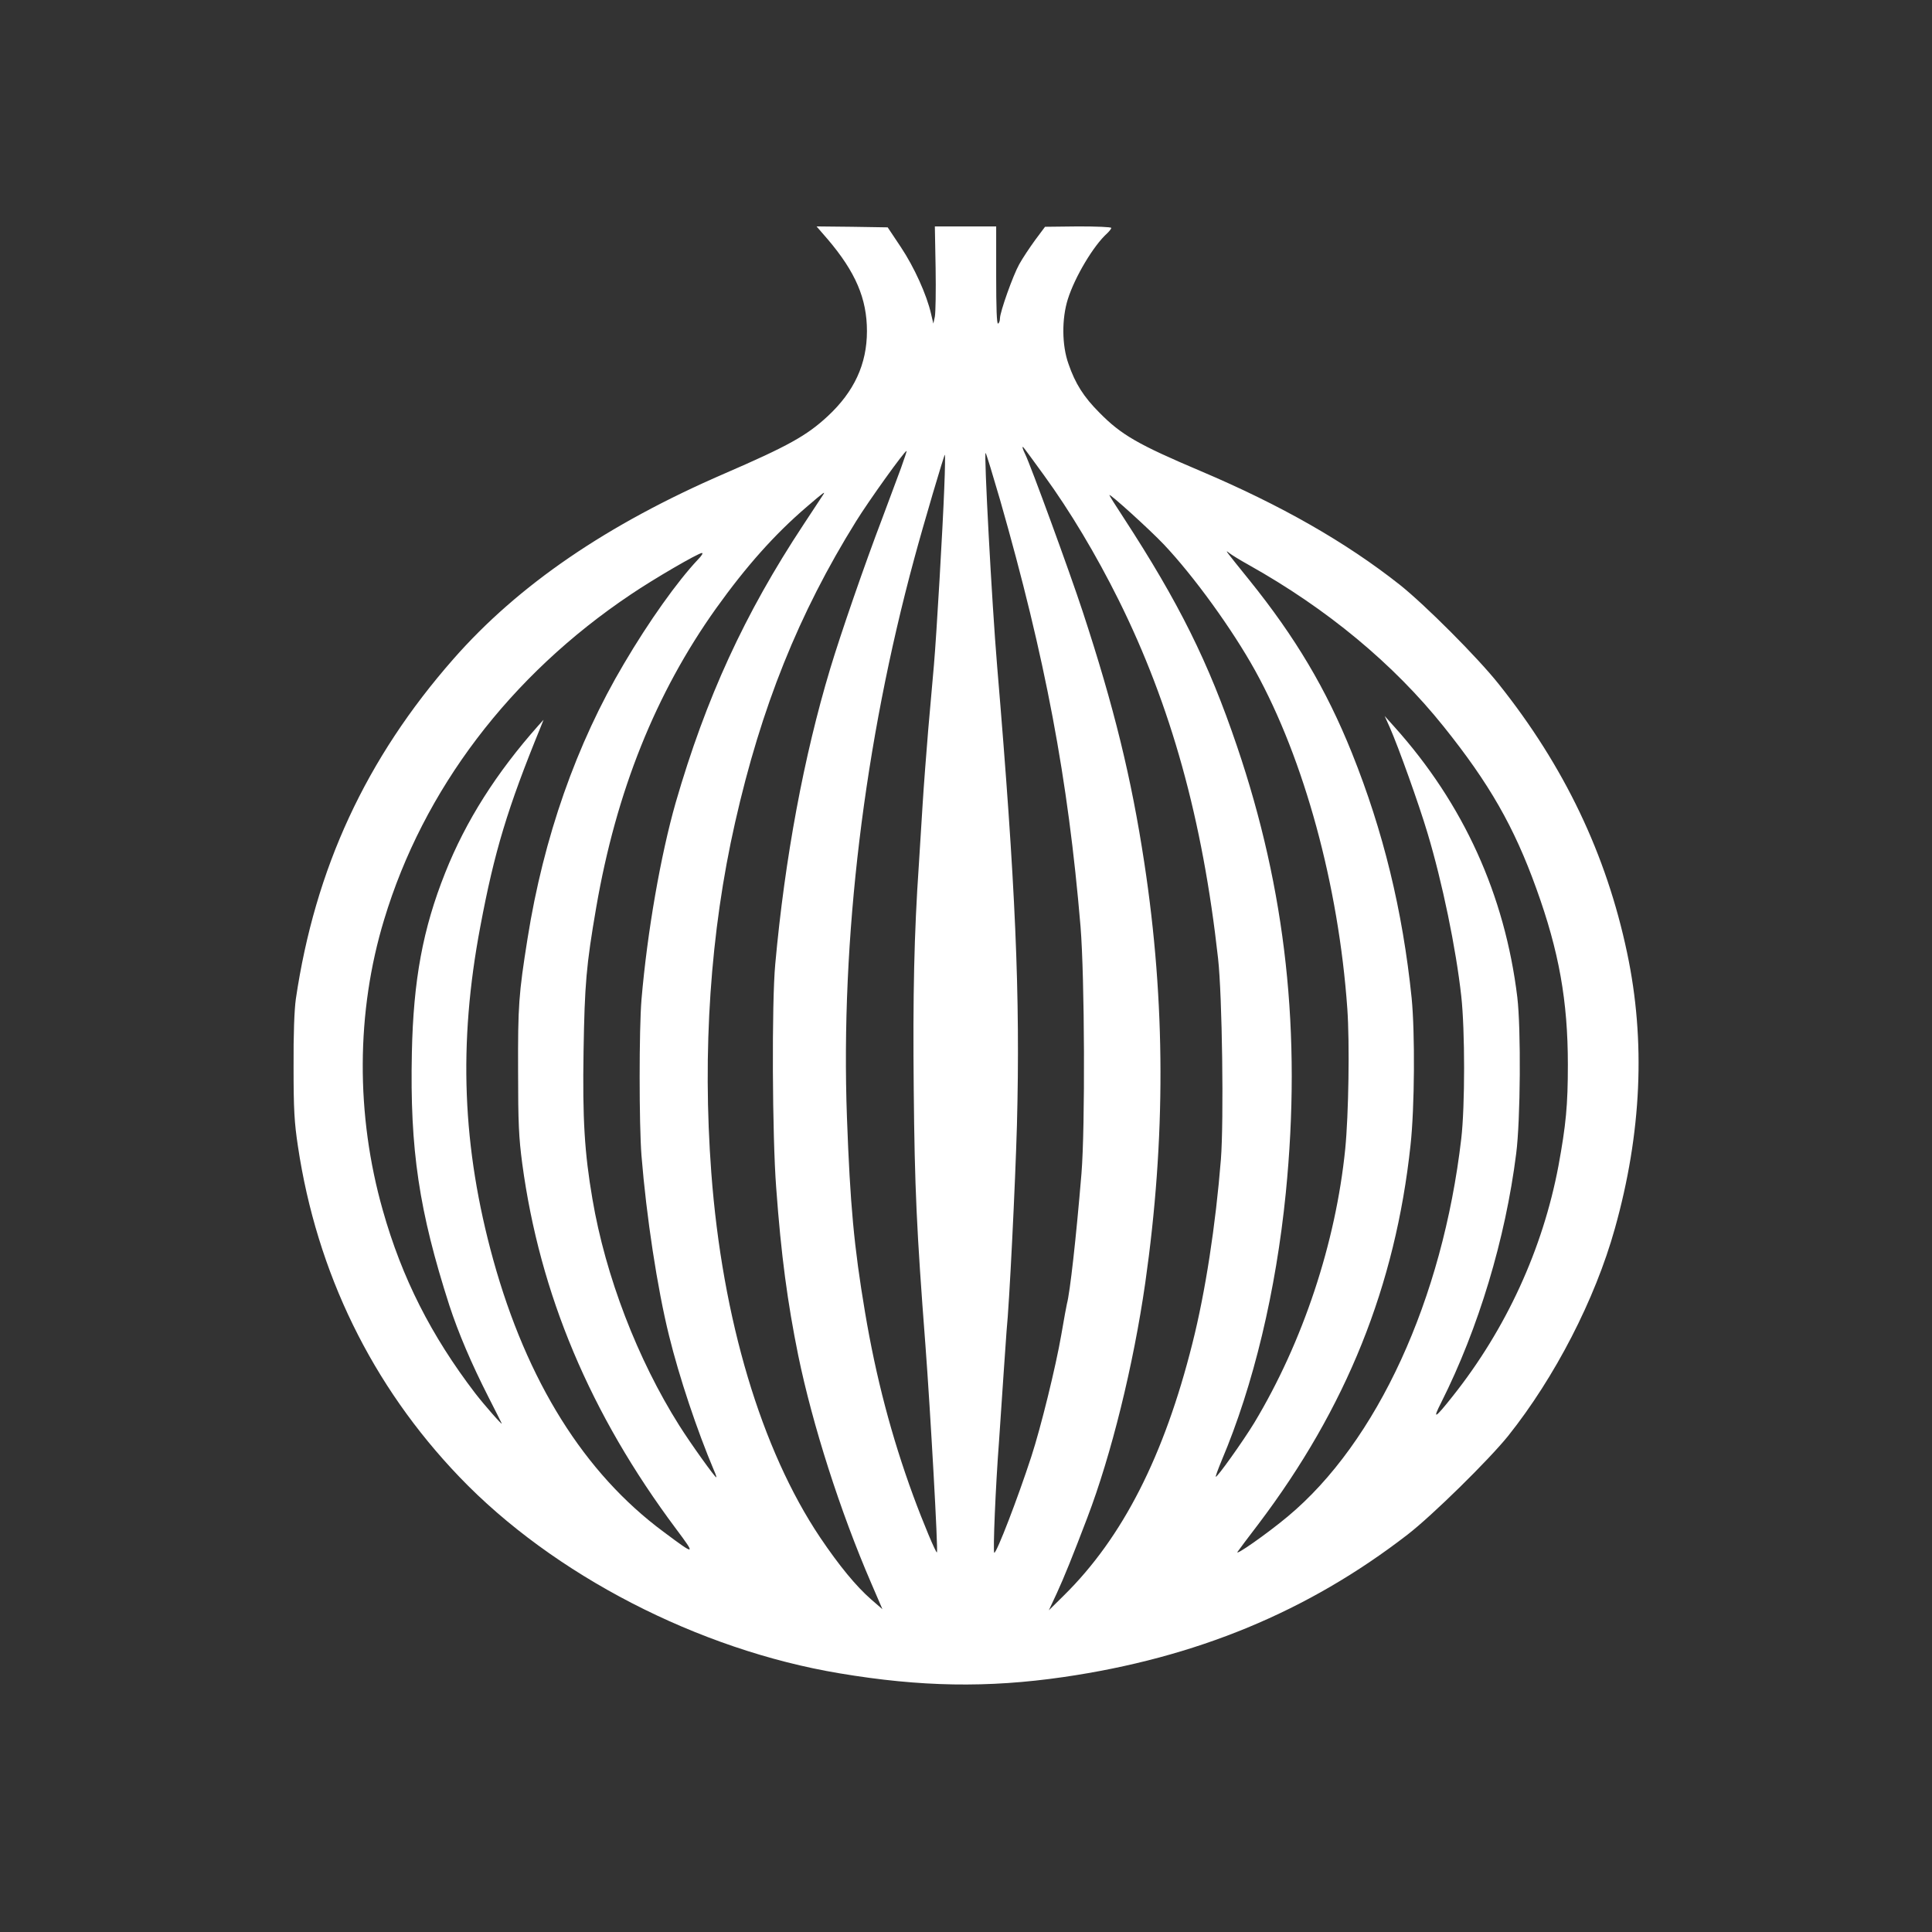 <?xml version="1.0" standalone="no"?>
<!DOCTYPE svg PUBLIC "-//W3C//DTD SVG 20010904//EN"
 "http://www.w3.org/TR/2001/REC-SVG-20010904/DTD/svg10.dtd">
<svg version="1.0" xmlns="http://www.w3.org/2000/svg"
 width="1024pt" height="1024pt" viewBox="0 0 1024 1024"
 preserveAspectRatio="xMidYMid meet">

<rect x="0" y="0" width="1024" height="1024" fill="#333333" stroke="none"/>

<g transform="translate(0,1024) scale(0.1,-0.1)"
fill="#ffffff" stroke="none">
<path d="M4386 8973 c149 -175 209 -316 209 -488 0 -175 -68 -321 -208 -451
-111 -103 -210 -158 -547 -304 -624 -270 -1093 -591 -1437 -983 -463 -527
-733 -1110 -835 -1802 -8 -58 -13 -185 -12 -360 0 -226 4 -294 23 -420 100
-670 392 -1269 856 -1753 497 -519 1266 -916 2015 -1041 429 -72 784 -78 1185
-20 704 102 1297 347 1825 755 131 101 433 398 534 524 247 310 460 722 565
1098 142 506 164 995 65 1462 -110 522 -333 989 -681 1425 -113 142 -389 418
-523 525 -286 226 -629 422 -1058 604 -330 140 -419 191 -535 309 -83 83 -128
154 -164 259 -35 98 -36 239 -3 343 37 117 136 284 209 349 11 11 21 23 21 28
0 5 -79 8 -175 8 l-176 -2 -53 -71 c-29 -40 -67 -97 -84 -128 -33 -59 -102
-253 -102 -287 0 -12 -4 -24 -10 -27 -7 -4 -10 83 -10 254 l0 261 -163 0 -162
0 4 -220 c2 -121 0 -237 -4 -258 l-8 -37 -12 51 c-23 102 -90 249 -160 354
l-70 105 -188 3 -189 2 58 -67z m1148 -1253 c138 -190 275 -419 395 -660 277
-558 445 -1161 527 -1900 22 -195 31 -859 15 -1065 -28 -349 -82 -702 -151
-975 -150 -598 -370 -1029 -680 -1335 l-81 -80 42 90 c39 85 84 196 162 401
127 333 244 806 307 1244 109 766 108 1486 -5 2227 -68 448 -160 825 -327
1333 -69 210 -277 778 -304 832 -13 26 -19 46 -10 37 3 -2 52 -69 110 -149z
m-759 38 c-19 -51 -63 -169 -98 -263 -95 -249 -222 -617 -277 -800 -139 -462
-240 -1002 -291 -1565 -19 -203 -16 -913 5 -1185 26 -358 60 -609 117 -890 76
-368 221 -823 387 -1207 l59 -137 -60 52 c-79 69 -169 178 -270 328 -312 465
-519 1158 -577 1934 -48 643 -5 1277 126 1855 138 611 337 1108 642 1598 67
108 256 372 267 372 2 0 -12 -42 -30 -92z m526 -169 c240 -839 360 -1476 426
-2259 22 -270 25 -1066 5 -1310 -29 -349 -61 -631 -77 -690 -2 -8 -16 -82 -30
-165 -29 -168 -108 -490 -159 -646 -72 -221 -183 -509 -196 -509 -8 0 7 357
25 590 8 113 19 279 25 370 6 91 13 188 15 215 15 146 46 776 55 1092 18 691
-7 1267 -105 2433 -28 334 -71 1139 -61 1129 4 -4 38 -116 77 -250z m-296 69
c-8 -213 -41 -781 -55 -943 -6 -66 -19 -219 -30 -340 -10 -121 -24 -301 -30
-400 -6 -99 -15 -243 -20 -320 -25 -364 -32 -690 -27 -1191 5 -518 15 -742 62
-1354 26 -344 68 -1091 61 -1098 -5 -5 -73 157 -126 301 -115 314 -197 626
-255 971 -59 351 -79 571 -96 1034 -34 944 91 1982 357 2962 49 182 158 550
162 550 2 0 1 -78 -3 -172z m-642 -40 c-5 -7 -51 -78 -104 -158 -313 -474
-517 -919 -678 -1475 -79 -277 -150 -681 -181 -1043 -13 -159 -13 -659 0 -827
26 -323 84 -704 146 -954 54 -220 148 -501 238 -714 9 -20 15 -37 12 -37 -7 0
-135 178 -196 275 -221 350 -391 792 -460 1200 -42 245 -53 425 -47 785 6 355
14 452 67 760 106 615 315 1136 635 1585 161 225 311 393 480 538 93 80 101
85 88 65z m1805 -263 c159 -168 364 -451 485 -670 260 -471 442 -1139 488
-1790 13 -183 7 -563 -11 -745 -50 -497 -224 -1022 -482 -1451 -61 -100 -198
-292 -204 -286 -2 2 12 40 31 86 169 399 288 898 340 1418 84 847 1 1604 -259
2369 -151 445 -307 759 -602 1212 -41 62 -74 115 -74 118 0 11 214 -183 288
-261z m452 -110 c414 -232 765 -523 1031 -855 243 -303 374 -532 492 -860 120
-332 167 -595 167 -933 0 -215 -10 -319 -50 -537 -83 -440 -277 -864 -561
-1221 -95 -120 -108 -126 -60 -32 197 392 340 866 397 1318 23 177 26 663 6
830 -66 542 -285 1024 -650 1431 l-53 59 27 -60 c47 -107 154 -406 200 -560
79 -263 151 -612 179 -865 20 -181 20 -583 0 -755 -99 -852 -446 -1608 -920
-2003 -109 -91 -286 -215 -265 -186 8 12 57 77 109 145 467 617 727 1264 807
2009 22 200 24 596 6 780 -48 465 -150 884 -317 1300 -136 338 -299 612 -543
915 -126 156 -134 166 -107 144 11 -9 58 -38 105 -64z m-2922 28 c-108 -115
-258 -325 -391 -551 -252 -425 -426 -921 -511 -1457 -47 -296 -51 -355 -50
-700 0 -279 4 -355 22 -492 93 -692 360 -1327 815 -1936 107 -143 104 -143
-66 -16 -420 311 -724 797 -903 1443 -164 594 -186 1144 -68 1766 74 395 144
627 319 1055 l16 40 -28 -31 c-222 -250 -384 -505 -493 -779 -119 -298 -169
-570 -177 -954 -11 -515 38 -840 199 -1341 48 -146 115 -304 207 -485 36 -71
68 -134 70 -139 7 -16 -92 97 -140 159 -234 306 -389 612 -490 970 -144 506
-142 1051 7 1541 208 689 667 1294 1307 1723 124 84 357 219 377 220 8 1 0
-14 -22 -36z"/>
</g>
</svg>
